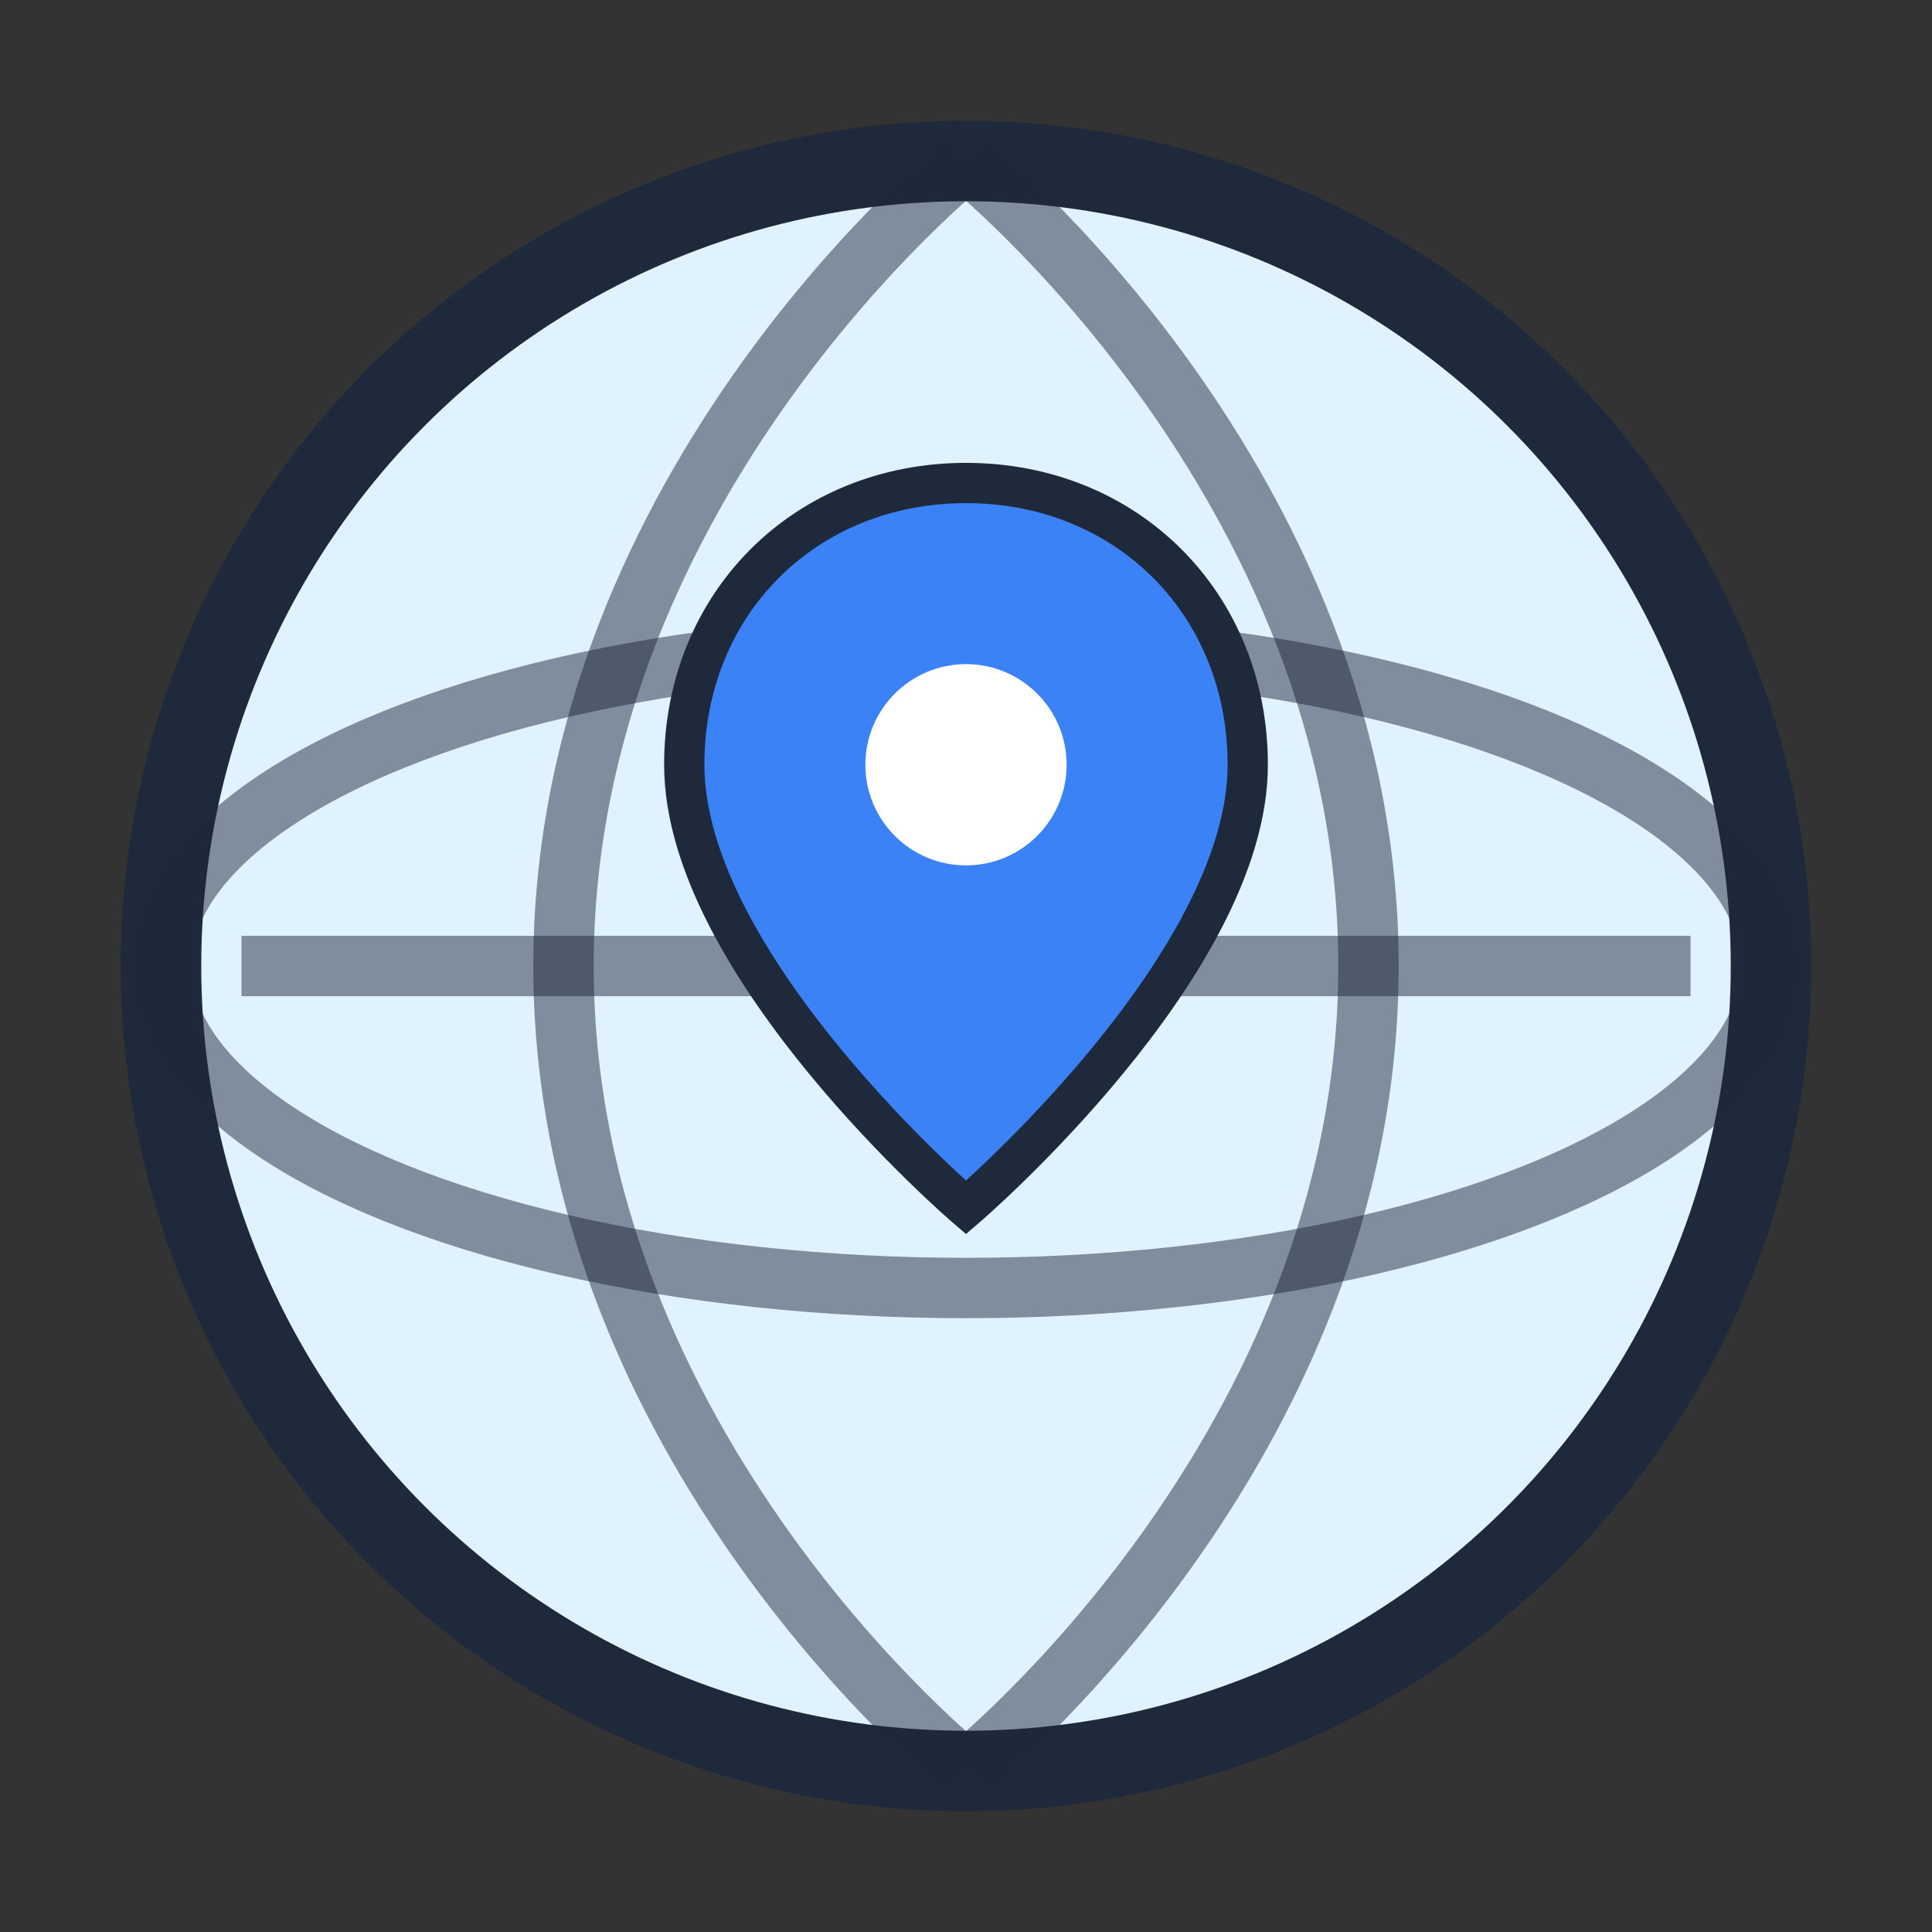 <svg viewBox="0 0 48 48" fill="none" xmlns="http://www.w3.org/2000/svg">
  <rect x="0" y="0" width="48" height="48" fill="#333333" stroke="none"/>
  <!-- Globo -->
  <circle cx="24" cy="24" r="20" fill="#E0F2FE" stroke="#1E293B" stroke-width="2"/>
  <path d="M24 4 C24 4, 14 12, 14 24 C14 36, 24 44, 24 44" stroke="#1E293B" stroke-width="1.5" fill="none" opacity="0.5"/>
  <path d="M24 4 C24 4, 34 12, 34 24 C34 36, 24 44, 24 44" stroke="#1E293B" stroke-width="1.5" fill="none" opacity="0.5"/>
  <line x1="6" y1="24" x2="42" y2="24" stroke="#1E293B" stroke-width="1.5" opacity="0.5"/>
  <ellipse cx="24" cy="24" rx="20" ry="8" stroke="#1E293B" stroke-width="1.5" fill="none" opacity="0.5"/>
  
  <!-- Pin de Mapa -->
  <g transform="translate(24, 12)">
    <path d="M0 0 C-4 0, -7 3, -7 7 C-7 12, 0 18, 0 18 C0 18, 7 12, 7 7 C7 3, 4 0, 0 0 Z" 
          fill="#3B82F6" 
          stroke="#1E293B" 
          stroke-width="1"/>
    <circle cx="0" cy="7" r="2.5" fill="white"/>
  </g>
</svg>
